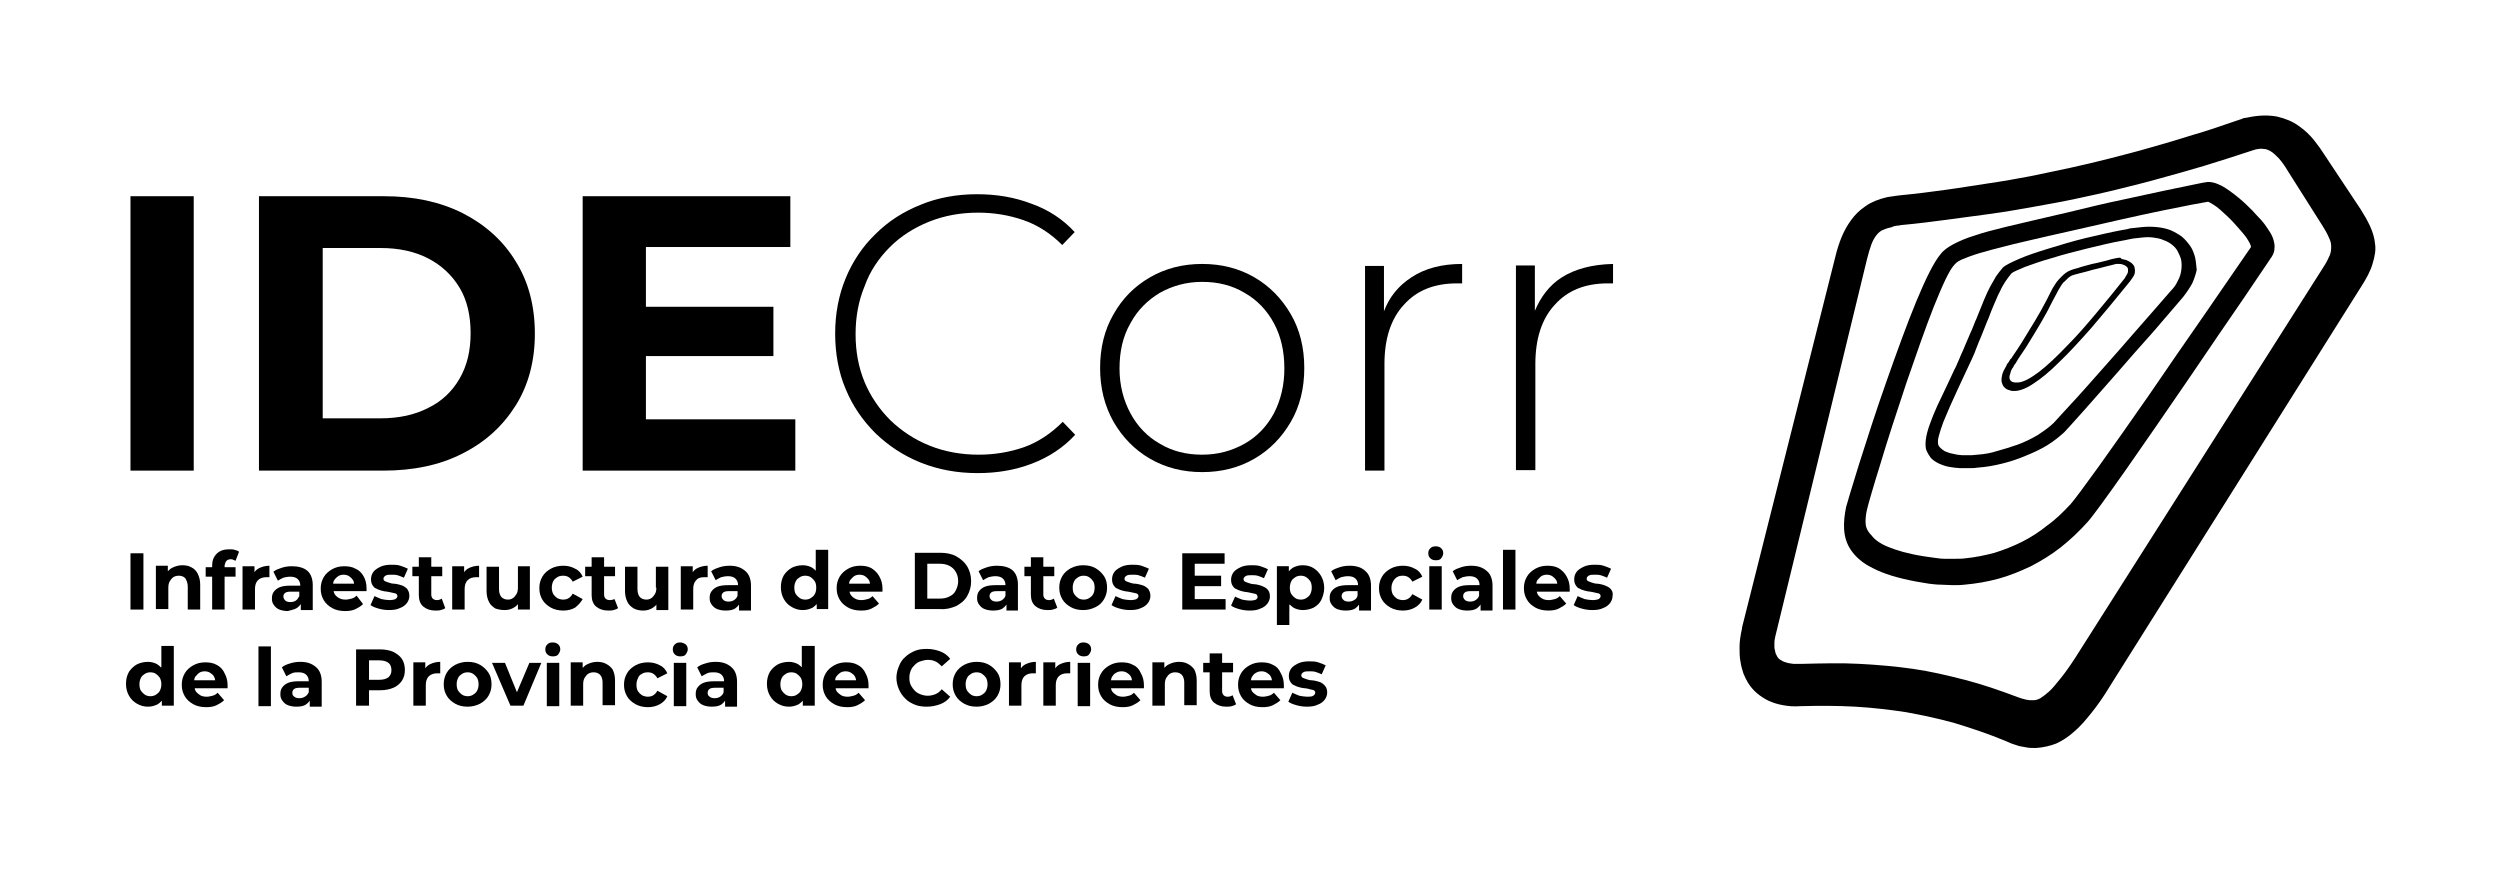 <?xml version="1.0" encoding="utf-8"?>
<!-- Generator: Adobe Illustrator 24.0.1, SVG Export Plug-In . SVG Version: 6.00 Build 0)  -->
<svg version="1.1" id="Capa_1" xmlns="http://www.w3.org/2000/svg" xmlns:xlink="http://www.w3.org/1999/xlink" x="0px" y="0px"
	 viewBox="0 0 502 179" style="enable-background:new 0 0 502 179;" xml:space="preserve">
<g>
	<g>
		<path d="M405.3,76.8C405.2,76.8,405.2,76.8,405.3,76.8c-0.1,0-0.1,0-0.2,0s-0.1,0-0.1,0c0,0-0.1,0-0.1,0c-0.1,0-0.2,0-0.4,0
			c-0.1,0-0.2-0.1-0.4-0.1c-0.1-0.1-0.2-0.1-0.3-0.2c-0.1-0.1-0.2-0.2-0.2-0.3c-0.1-0.1-0.1-0.3-0.1-0.4c0-0.2,0-0.4,0.1-0.6
			c0.1-0.2,0.1-0.4,0.2-0.7c0.1-0.2,0.2-0.5,0.4-0.7c0.1-0.1,0.1-0.2,0.2-0.4c0.1-0.1,0.2-0.3,0.3-0.4c0.1-0.2,0.2-0.3,0.3-0.5
			c0.1-0.2,0.2-0.3,0.3-0.5c0.5-0.7,1-1.5,1.6-2.4c0.6-0.9,1.2-2,1.9-3.1c0.7-1.1,1.4-2.4,2.2-3.8c0.7-1.4,1.5-2.9,2.3-4.4
			c0.2-0.3,0.4-0.7,0.6-1c0.2-0.3,0.4-0.6,0.7-0.8c0.2-0.2,0.5-0.5,0.7-0.7c0.3-0.2,0.5-0.4,0.8-0.5c0.2-0.1,0.7-0.2,1.4-0.4
			c0.7-0.2,1.7-0.4,2.6-0.7c1-0.2,2-0.5,2.8-0.7c0.9-0.2,1.6-0.4,2-0.5l0.1,0c0.2,0,0.4,0,0.6,0c0.2,0,0.4,0,0.6,0.1
			c0.2,0.1,0.3,0.1,0.5,0.2c0.1,0.1,0.3,0.2,0.4,0.3c0.1,0.1,0.2,0.3,0.2,0.4c0,0.2,0,0.3,0,0.5c0,0.2-0.1,0.4-0.2,0.6
			c-0.1,0.2-0.3,0.4-0.4,0.7c-1.8,2.3-3.7,4.6-5.7,7c-2,2.4-4,4.7-6,6.7c-2,2.1-3.9,3.9-5.6,5.2C407.8,75.9,406.4,76.7,405.3,76.8
			 M425.2,51.8C425.2,51.8,425.2,51.8,425.2,51.8C425.2,51.8,425.2,51.8,425.2,51.8c-0.1,0-0.1,0-0.1,0c0,0,0,0,0,0
			c-0.4,0.1-1.1,0.2-2,0.5c-0.9,0.2-1.9,0.5-3,0.7c-1,0.3-2,0.5-2.8,0.8c-0.8,0.2-1.4,0.4-1.6,0.5c-0.3,0.1-0.6,0.3-0.9,0.5
			c-0.3,0.2-0.6,0.5-0.9,0.8c-0.3,0.3-0.6,0.6-0.9,1c-0.3,0.4-0.6,0.9-0.9,1.4c-0.8,1.6-1.5,3-2.3,4.4c-0.8,1.4-1.5,2.6-2.2,3.7
			c-0.7,1.1-1.3,2.2-1.9,3.1c-0.6,0.9-1.1,1.7-1.6,2.4c-0.1,0.2-0.2,0.4-0.4,0.5c-0.1,0.2-0.2,0.3-0.3,0.5c-0.1,0.2-0.2,0.3-0.3,0.4
			c-0.1,0.1-0.2,0.3-0.2,0.4c-0.2,0.4-0.4,0.7-0.6,1.1c-0.1,0.3-0.3,0.7-0.3,1c-0.1,0.3-0.1,0.6-0.1,0.9c0,0.3,0.1,0.5,0.2,0.8
			c0.1,0.3,0.3,0.5,0.5,0.7c0.2,0.2,0.4,0.3,0.7,0.4c0.2,0.1,0.5,0.1,0.6,0.2c0.2,0,0.4,0,0.5,0c0,0,0.1,0,0.1,0c0,0,0.1,0,0.1,0
			c0,0,0.1,0,0.1,0c0,0,0.1,0,0.1,0c1-0.1,2.3-0.6,3.7-1.6c1.4-0.9,3.1-2.3,5-4.2c1.9-1.8,4-4.1,6.4-6.8c2.3-2.7,4.9-5.8,7.8-9.4
			c0.4-0.5,0.6-0.9,0.8-1.2c0.2-0.4,0.2-0.7,0.2-1c0-0.3-0.1-0.5-0.1-0.7c-0.1-0.2-0.2-0.4-0.3-0.5c-0.2-0.2-0.4-0.4-0.6-0.5
			c-0.2-0.1-0.5-0.3-0.8-0.4c-0.3-0.1-0.6-0.1-0.9-0.2C425.9,51.7,425.6,51.7,425.2,51.8"/>
	</g>
	<path d="M476.9,48.9c-0.1-1.2-0.5-2.4-1-3.5c-0.5-1.1-1.2-2.3-1.9-3.4l-7.3-11c-0.5-0.8-1.2-1.8-2-2.8c-0.8-1-1.8-2-3.1-2.9
		c-1.2-0.9-2.7-1.5-4.4-1.9c-1.7-0.3-3.6-0.3-5.9,0.2c-0.2,0-0.4,0.1-0.6,0.1c-0.2,0-0.4,0.1-0.6,0.2c-0.2,0.1-0.4,0.1-0.6,0.2
		c-0.2,0.1-0.4,0.1-0.6,0.2c-2.9,1-5.8,2-8.6,2.8c-2.8,0.9-5.6,1.7-8.4,2.5c-2.7,0.8-5.5,1.5-8.2,2.2c-2.7,0.7-5.3,1.3-8,1.9
		c-2.7,0.6-5.3,1.1-8.1,1.7c-2.7,0.5-5.4,1-8.2,1.4c-2.8,0.4-5.6,0.9-8.6,1.3c-2.9,0.4-5.9,0.8-9.1,1.1c-0.3,0-0.6,0.1-0.8,0.1
		c-0.3,0-0.5,0.1-0.7,0.1c-0.2,0-0.5,0.1-0.7,0.1c-0.2,0-0.4,0.1-0.6,0.1c-1.7,0.4-3.2,1-4.3,1.8c-1.2,0.8-2.1,1.7-2.9,2.8
		c-0.8,1.1-1.4,2.2-1.9,3.4c-0.5,1.2-0.9,2.5-1.2,3.7L349.8,126l0,0.2c-0.3,1.3-0.5,2.6-0.5,3.7c0,1.1,0,2.1,0.2,3
		c0.1,0.9,0.4,1.7,0.6,2.4c0.3,0.7,0.6,1.3,0.9,1.8c0.5,0.8,1.1,1.5,1.8,2.1c0.7,0.6,1.5,1.1,2.3,1.5c0.9,0.4,1.8,0.7,2.9,0.9
		c1.1,0.2,2.2,0.3,3.5,0.2c3.9-0.1,7.5-0.1,11,0.1c3.5,0.2,6.9,0.6,10.2,1.1c3.3,0.6,6.6,1.3,9.8,2.2c3.3,1,6.6,2.1,10,3.5
		c0.5,0.2,0.9,0.4,1.4,0.6c0.5,0.2,1,0.3,1.5,0.5c0.5,0.1,1.1,0.2,1.6,0.3c0.6,0.1,1.2,0.1,1.8,0.1c1.5-0.1,2.8-0.4,4.1-0.9
		c1.3-0.6,2.5-1.4,3.6-2.4c1.2-1,2.3-2.3,3.5-3.8c1.2-1.5,2.4-3.2,3.6-5.2l50.5-80.3c1.1-1.7,1.9-3.2,2.3-4.6
		C476.9,51.4,477.1,50.1,476.9,48.9z M380.4,45.4c0.2,0,0.4-0.1,0.6-0.1c0.2,0,0.4,0,0.7-0.1c3.3-0.3,6.4-0.7,9.4-1.1
		c3.1-0.4,6-0.8,8.9-1.2c2.9-0.4,5.7-0.9,8.5-1.4c2.8-0.5,5.6-1,8.4-1.6c2.8-0.6,5.6-1.2,8.4-1.9c2.8-0.7,5.7-1.4,8.5-2.2
		c2.9-0.8,5.8-1.6,8.8-2.5c3-0.9,6-1.9,9.1-2.9c0.1,0,0.2-0.1,0.3-0.1c0.1,0,0.2-0.1,0.3-0.1s0.2-0.1,0.3-0.1c0.1,0,0.2,0,0.3-0.1
		c0.6-0.1,1.1-0.2,1.6-0.1c0.5,0,1,0.2,1.5,0.5c0.5,0.3,1,0.8,1.6,1.4c0.6,0.7,1.2,1.5,1.9,2.7l6.9,10.9c0.5,0.8,0.9,1.5,1.2,2.2
		c0.3,0.6,0.5,1.2,0.5,1.8c0,0.6,0,1.2-0.3,1.9c-0.3,0.7-0.7,1.5-1.3,2.4l-49.8,78.4c-1.1,1.7-2.1,3.1-3,4.2c-0.9,1.1-1.6,2-2.3,2.6
		c-0.7,0.6-1.2,1-1.7,1.3c-0.5,0.3-1,0.4-1.4,0.4c-0.2,0-0.5,0-0.7,0c-0.2,0-0.5-0.1-0.7-0.1c-0.3-0.1-0.5-0.1-0.8-0.2
		c-0.3-0.1-0.6-0.2-0.9-0.3c-3.7-1.4-7.2-2.6-10.7-3.5c-3.5-0.9-6.9-1.7-10.4-2.2c-3.5-0.5-7-0.8-10.7-1c-3.6-0.2-7.4-0.1-11.5,0
		c-0.7,0-1.3,0-1.8,0c-0.5-0.1-1-0.1-1.5-0.3c-0.4-0.1-0.8-0.3-1.1-0.5c-0.3-0.2-0.6-0.5-0.7-0.8c-0.1-0.2-0.3-0.5-0.3-0.7
		c-0.1-0.3-0.1-0.6-0.2-0.9c0-0.3,0-0.7,0-1.1c0-0.4,0.1-0.8,0.2-1.3l18.4-75.7c0.3-1.2,0.6-2.2,0.9-3c0.3-0.8,0.7-1.4,1-1.8
		c0.4-0.5,0.8-0.8,1.2-1c0.5-0.2,1-0.4,1.5-0.5c0.1,0,0.3-0.1,0.4-0.1C380,45.5,380.2,45.5,380.4,45.4z"/>
	<path d="M456.5,48.1c-0.2-0.7-0.6-1.4-1.1-2.1c-0.5-0.8-1.1-1.6-1.9-2.4c0,0-0.5-0.5-1.2-1.3c-0.7-0.7-1.7-1.7-2.8-2.6
		c-1.1-0.9-2.3-1.8-3.4-2.4c-1.2-0.6-2.3-0.9-3.2-0.7c0,0-0.8,0.1-2.1,0.4c-1.4,0.3-3.3,0.7-5.8,1.2c-2.5,0.5-5.4,1.2-8.8,1.9
		c-3.4,0.7-7.1,1.6-11.2,2.6l-3.9,0.9c-3.3,0.8-6.1,1.4-8.5,2c-2.4,0.6-4.4,1.1-6.1,1.7c-1.7,0.5-3,1.1-4.2,1.7
		c-1.1,0.6-2,1.2-2.6,2c-1.3,1.5-3,4.9-4.9,9.5c-1.9,4.6-4,10.4-6,16.1c-2.1,5.9-4,11.9-5.5,16.6c-1.5,4.8-2.5,8.2-2.6,8.6
		c-0.3,1.5-0.5,3-0.4,4.5c0.1,1.5,0.5,2.9,1.4,4.2c0.9,1.3,2.3,2.6,4.4,3.6c2.1,1.1,5,2,8.8,2.7c0.8,0.1,1.6,0.3,2.4,0.4
		c0.8,0.1,1.6,0.2,2.4,0.2c0.8,0,1.6,0.1,2.4,0.1c0.8,0,1.6,0,2.4-0.1c2.3-0.2,4.6-0.6,6.8-1.2c2.2-0.6,4.4-1.5,6.5-2.5
		c2.1-1.1,4.1-2.3,6-3.8c1.9-1.5,3.7-3.2,5.4-5.1c1-1.1,3.9-5.1,7.7-10.5c3.7-5.3,8.2-11.8,12.5-18.1c4.2-6.2,8.3-12.2,11.4-16.7
		c3-4.5,5.1-7.5,5.4-8c0.3-0.5,0.5-1,0.5-1.5C456.8,49.4,456.7,48.8,456.5,48.1z M374.6,104.8c0-0.8,0.1-1.7,0.3-2.5
		c0.2-0.9,1.2-4.4,2.7-9.2c1.4-4.7,3.3-10.5,5.2-16.2c1.9-5.5,3.8-11,5.5-15.3c1.7-4.2,3.1-7.4,4.2-8.5c0.4-0.5,1.1-0.9,2.2-1.3
		c1-0.4,2.4-0.9,4-1.3c1.6-0.5,3.5-0.9,5.7-1.5c2.2-0.5,4.6-1.1,7.3-1.7l4-0.9c3.6-0.8,7-1.6,10.1-2.3c3.1-0.7,5.9-1.3,8.3-1.8
		c2.4-0.5,4.4-0.9,6-1.2c1.6-0.3,2.7-0.5,3.3-0.6c0.6,0.3,1.5,0.8,2.4,1.6c0.9,0.8,1.9,1.7,2.8,2.7c0.9,1,1.8,2,2.4,2.8
		c0.6,0.9,1,1.6,1,2c-2.6,3.8-5.9,8.6-9.5,13.8c-3.6,5.2-7.5,10.8-11.1,16.1c-3.7,5.3-7.2,10.3-10,14.2c-2.8,3.9-4.9,6.7-5.6,7.5
		c-1.5,1.6-3,3.1-4.7,4.3c-1.6,1.3-3.3,2.4-5.1,3.3c-1.8,0.9-3.6,1.6-5.5,2.2c-1.9,0.5-3.8,0.9-5.8,1.1c-0.7,0.1-1.4,0.1-2.1,0.1
		c-0.7,0-1.4,0-2.1,0c-0.7,0-1.4-0.1-2.1-0.2c-0.7-0.1-1.4-0.2-2.1-0.3c-3.2-0.5-5.5-1.2-7.2-1.9c-1.7-0.7-2.7-1.5-3.3-2.3
		C374.8,106.5,374.6,105.6,374.6,104.8z"/>
	<path d="M440.8,51.8c-0.2-0.8-0.5-1.7-1-2.4c-0.5-0.7-1-1.3-1.7-1.9c-0.7-0.5-1.4-0.9-2.3-1.3c-0.8-0.3-1.7-0.5-2.7-0.6
		c-1-0.1-2-0.1-3,0c-0.3,0-0.6,0.1-0.9,0.1c-0.3,0-0.6,0.1-1,0.1c-0.3,0-0.7,0.1-1,0.2c-0.3,0.1-0.7,0.1-1.1,0.2
		c-2.2,0.4-4.7,1-7.3,1.6c-2.5,0.6-5.1,1.4-7.4,2.1c-2.3,0.7-4.4,1.4-6,2.1c-1.6,0.7-2.8,1.3-3.2,1.7c-0.5,0.6-1,1.2-1.4,1.8
		c-0.4,0.7-0.8,1.4-1.2,2.1c-0.4,0.8-0.8,1.6-1.2,2.6c-0.4,1-0.8,2-1.3,3.2l0,0c-0.2,0.6-0.5,1.1-0.7,1.7c-0.2,0.6-0.5,1.2-0.8,1.9
		c-0.3,0.7-0.6,1.4-0.9,2.1c-0.3,0.7-0.6,1.5-1,2.3c-0.2,0.5-0.4,1-0.6,1.4c-0.2,0.5-0.4,1-0.7,1.5c-0.2,0.5-0.5,1-0.7,1.5
		c-0.2,0.5-0.5,1-0.7,1.5c-0.7,1.5-1.4,2.9-2,4.2c-0.6,1.3-1.1,2.6-1.5,3.7c-0.4,1.1-0.7,2.2-0.8,3.1c-0.1,0.9-0.1,1.7,0.2,2.3
		c0.2,0.4,0.4,0.8,0.7,1.2c0.3,0.4,0.7,0.7,1.2,1c0.5,0.3,1,0.5,1.6,0.7c0.6,0.2,1.2,0.3,2,0.4c0.3,0,0.7,0.1,1.1,0.1
		c0.4,0,0.7,0,1.1,0c0.4,0,0.8,0,1.2,0c0.4,0,0.8,0,1.3-0.1c1.6-0.1,3.3-0.4,4.9-0.8c1.6-0.4,3.2-0.9,4.8-1.6c1.5-0.6,3-1.3,4.3-2.1
		c1.3-0.8,2.4-1.7,3.4-2.6c0.5-0.5,1.9-2.1,3.8-4.2c1.9-2.1,4.2-4.8,6.7-7.6c2.4-2.8,5-5.7,7.4-8.4c2.3-2.7,4.4-5.1,6-7
		c0.7-0.9,1.3-1.8,1.8-2.7c0.4-0.9,0.7-1.8,0.9-2.7C441,53.6,441,52.7,440.8,51.8z M397.1,91.3c-0.4,0-0.8,0.1-1.1,0.1
		c-0.4,0-0.7,0-1.1,0c-0.3,0-0.7,0-1,0c-0.3,0-0.6-0.1-0.9-0.1c-0.5-0.1-1-0.2-1.4-0.3c-0.4-0.1-0.8-0.3-1.1-0.4
		c-0.3-0.2-0.6-0.4-0.8-0.6c-0.2-0.2-0.4-0.4-0.5-0.7c-0.1-0.4-0.1-1,0.1-1.7c0.2-0.8,0.5-1.7,0.9-2.8c0.4-1,0.9-2.1,1.4-3.3
		c0.5-1.1,1-2.2,1.5-3.3c0.2-0.5,0.5-1,0.7-1.5c0.2-0.5,0.5-1,0.7-1.5c0.2-0.5,0.5-1,0.7-1.5c0.2-0.5,0.5-1,0.7-1.5
		c0.4-0.8,0.7-1.6,1-2.4c0.3-0.8,0.6-1.5,0.9-2.2c0.3-0.7,0.5-1.3,0.8-2c0.2-0.6,0.5-1.2,0.7-1.7c0.4-1.1,0.8-2.1,1.2-3
		c0.4-0.9,0.7-1.7,1.1-2.4c0.3-0.7,0.7-1.4,1.1-2c0.4-0.6,0.8-1.1,1.2-1.6c0.3-0.3,1.3-0.7,2.7-1.3c1.4-0.5,3.3-1.2,5.5-1.8
		c2.2-0.7,4.6-1.3,7-1.9c2.5-0.6,4.9-1.2,7.2-1.6c0.4-0.1,0.7-0.1,1-0.2c0.3-0.1,0.7-0.1,1-0.2c0.3,0,0.6-0.1,0.9-0.1
		c0.3,0,0.6-0.1,0.9-0.1c0.8-0.1,1.6-0.1,2.3,0c0.7,0.1,1.4,0.2,2,0.5c0.6,0.2,1.2,0.5,1.7,0.9c0.5,0.4,0.9,0.8,1.2,1.4
		c0.3,0.6,0.6,1.2,0.7,1.8c0.1,0.6,0.1,1.3,0,2c-0.1,0.7-0.3,1.4-0.7,2.1c-0.3,0.7-0.8,1.4-1.4,2c-2.1,2.4-4.5,5.2-6.9,7.9
		c-2.4,2.8-4.9,5.6-7.2,8.2c-2.3,2.6-4.4,5-6.1,6.8c-1.7,1.8-2.8,3.1-3.3,3.6c-0.9,0.9-2.1,1.7-3.3,2.5c-1.2,0.7-2.6,1.4-4,1.9
		c-1.4,0.5-2.8,0.9-4.2,1.3C399.7,91,398.4,91.2,397.1,91.3z"/>
</g>
<g>
	<g>
		<rect x="26.2" y="39.4" width="12.7" height="55.1"/>
		<path d="M92.9,42.8c-4.6-2.3-9.8-3.4-15.8-3.4H52v55.1h25c6,0,11.3-1.1,15.8-3.4c4.6-2.3,8.1-5.5,10.7-9.6c2.6-4.1,3.9-9,3.9-14.5
			c0-5.6-1.3-10.5-3.9-14.6C101,48.3,97.4,45.1,92.9,42.8z M92.3,76c-1.5,2.6-3.6,4.6-6.3,5.9c-2.7,1.4-5.9,2.1-9.6,2.1H64.8V49.8
			h11.6c3.7,0,6.9,0.7,9.6,2.1c2.7,1.4,4.8,3.4,6.3,5.9c1.5,2.5,2.2,5.6,2.2,9.1C94.5,70.4,93.8,73.4,92.3,76z"/>
		<polygon points="129.7,71.5 155.3,71.5 155.3,61.6 129.7,61.6 129.7,49.6 158.7,49.6 158.7,39.4 117,39.4 117,94.5 159.7,94.5 
			159.7,84.2 129.7,84.2 		"/>
		<path d="M178.7,49.6c2.2-2.2,4.9-3.9,7.9-5.1c3-1.2,6.3-1.8,9.8-1.8c3.2,0,6.2,0.5,9.1,1.5c2.9,1,5.5,2.7,7.8,5l2.5-2.6
			c-2.4-2.6-5.3-4.5-8.7-5.7c-3.4-1.3-7-1.9-10.9-1.9c-4.1,0-7.9,0.7-11.3,2.1c-3.5,1.4-6.5,3.3-9.1,5.9c-2.6,2.5-4.6,5.5-6,8.9
			c-1.4,3.4-2.1,7.1-2.1,11.1c0,4,0.7,7.8,2.1,11.1c1.4,3.4,3.4,6.3,6,8.9c2.6,2.5,5.6,4.5,9.1,5.9c3.5,1.4,7.3,2.1,11.4,2.1
			c3.9,0,7.5-0.6,10.9-1.9c3.4-1.3,6.3-3.2,8.7-5.8l-2.5-2.6c-2.4,2.4-5,4.1-7.8,5.1c-2.9,1-5.9,1.5-9.1,1.5c-3.5,0-6.8-0.6-9.8-1.8
			c-3-1.2-5.6-2.9-7.9-5.1c-2.2-2.2-4-4.8-5.2-7.7c-1.2-2.9-1.8-6.1-1.8-9.6c0-3.5,0.6-6.7,1.8-9.6
			C174.7,54.4,176.5,51.8,178.7,49.6z"/>
		<path d="M251.9,55.7c-3.1-1.8-6.6-2.7-10.5-2.7s-7.4,0.9-10.5,2.7c-3.1,1.8-5.5,4.2-7.3,7.4c-1.8,3.1-2.7,6.7-2.7,10.8
			c0,4,0.9,7.6,2.7,10.8c1.8,3.1,4.2,5.6,7.3,7.4c3.1,1.8,6.6,2.7,10.5,2.7s7.4-0.9,10.5-2.7c3.1-1.8,5.5-4.3,7.3-7.4
			c1.8-3.1,2.7-6.7,2.7-10.8c0-4.1-0.9-7.7-2.7-10.8C257.4,60,255,57.5,251.9,55.7z M255.8,83c-1.4,2.6-3.4,4.7-5.9,6.1
			c-2.5,1.4-5.3,2.2-8.5,2.2s-6-0.7-8.5-2.2c-2.5-1.4-4.5-3.5-5.9-6.1c-1.4-2.6-2.2-5.6-2.2-9c0-3.5,0.7-6.5,2.2-9.1
			c1.4-2.6,3.4-4.6,5.9-6.1c2.5-1.4,5.3-2.2,8.5-2.2s6,0.7,8.5,2.2c2.5,1.4,4.5,3.5,5.9,6.1c1.4,2.6,2.1,5.6,2.1,9.1
			C257.9,77.3,257.2,80.3,255.8,83z"/>
		<path d="M277.9,62.5v-9.1h-3.8v41.1h3.9V73.1c0-5.1,1.3-9.1,3.9-11.9c2.6-2.9,6.1-4.3,10.7-4.3c0.2,0,0.3,0,0.5,0s0.3,0,0.5,0
			v-3.9c-4.1,0-7.5,0.9-10.2,2.7C280.8,57.4,279,59.6,277.9,62.5z"/>
		<path d="M313.6,55.7c-2.5,1.6-4.2,3.9-5.4,6.7v-9.1h-3.8v41.1h3.9V73.1c0-5.1,1.3-9.1,3.9-11.9c2.6-2.9,6.1-4.3,10.7-4.3
			c0.2,0,0.3,0,0.5,0s0.3,0,0.5,0v-3.9C319.7,53.1,316.3,54,313.6,55.7z"/>
	</g>
</g>
<g>
	<rect x="26.2" y="111.1" width="2.6" height="11.3"/>
	<path d="M37.7,117.8v4.6h2.5v-5c0-0.9-0.2-1.6-0.5-2.2c-0.3-0.6-0.7-1-1.3-1.3c-0.5-0.3-1.2-0.4-1.8-0.4c-0.7,0-1.4,0.2-2,0.5
		c-0.4,0.2-0.6,0.4-0.9,0.7v-1.1h-2.4v8.7h2.5v-4.3c0-0.5,0.1-1,0.3-1.3c0.2-0.3,0.4-0.6,0.7-0.8c0.3-0.2,0.7-0.3,1.1-0.3
		c0.6,0,1,0.2,1.3,0.5C37.5,116.6,37.7,117.1,37.7,117.8z"/>
	<path d="M45.5,112.6c0.2-0.2,0.5-0.3,0.8-0.3c0.2,0,0.4,0,0.5,0.1c0.2,0.1,0.3,0.1,0.5,0.2l0.7-1.8c-0.2-0.2-0.5-0.3-0.9-0.4
		c-0.3-0.1-0.7-0.1-1.1-0.1c-1.1,0-1.9,0.3-2.5,0.9c-0.6,0.6-0.9,1.4-0.9,2.3v0.4h-1.3v1.9h1.3v6.6h2.5v-6.6h2.2v-1.9h-2.2v-0.4
		C45.2,113.1,45.3,112.8,45.5,112.6z"/>
	<path d="M53.8,115.9c0.1,0,0.2,0,0.3,0v-2.3c-0.8,0-1.5,0.2-2.1,0.5c-0.4,0.2-0.7,0.5-0.9,0.8v-1.2h-2.4v8.7h2.5v-4.1
		c0-0.8,0.2-1.4,0.6-1.8c0.4-0.4,1-0.6,1.7-0.6C53.6,115.9,53.7,115.9,53.8,115.9z"/>
	<path d="M59.6,122.1c0.3-0.2,0.6-0.5,0.8-0.8v1.2h2.4v-5c0-1.3-0.4-2.3-1.1-2.9c-0.7-0.6-1.8-0.9-3.1-0.9c-0.7,0-1.4,0.1-2,0.3
		s-1.2,0.4-1.7,0.8l0.9,1.8c0.3-0.2,0.7-0.4,1.1-0.6c0.4-0.1,0.9-0.2,1.4-0.2c0.7,0,1.2,0.2,1.5,0.5c0.3,0.3,0.5,0.7,0.5,1.3h-2
		c-0.9,0-1.6,0.1-2.1,0.3s-0.9,0.5-1.2,0.9s-0.4,0.8-0.4,1.4c0,0.5,0.1,0.9,0.4,1.3c0.3,0.4,0.6,0.7,1.1,0.9s1.1,0.3,1.7,0.3
		C58.5,122.5,59.1,122.4,59.6,122.1z M56.9,119.8c0-0.3,0.1-0.5,0.3-0.7c0.2-0.2,0.6-0.3,1.2-0.3h1.7v0.9c-0.2,0.4-0.4,0.7-0.7,0.9
		c-0.3,0.2-0.7,0.3-1.1,0.3c-0.4,0-0.8-0.1-1-0.3S56.9,120.1,56.9,119.8z"/>
	<path d="M71.6,119.6c-0.3,0.3-0.6,0.5-1,0.6s-0.8,0.2-1.2,0.2c-0.5,0-1-0.1-1.3-0.3c-0.4-0.2-0.7-0.5-0.9-0.8
		c-0.1-0.2-0.2-0.4-0.2-0.6h6.6c0-0.1,0-0.2,0-0.3c0-0.1,0-0.2,0-0.3c0-0.9-0.2-1.7-0.6-2.4c-0.4-0.7-0.9-1.2-1.6-1.5
		c-0.7-0.4-1.5-0.5-2.3-0.5c-0.9,0-1.7,0.2-2.4,0.6c-0.7,0.4-1.3,0.9-1.7,1.6c-0.4,0.7-0.6,1.4-0.6,2.3c0,0.9,0.2,1.6,0.6,2.3
		c0.4,0.7,1,1.2,1.7,1.6c0.7,0.4,1.6,0.6,2.6,0.6c0.8,0,1.5-0.1,2.1-0.4s1.1-0.6,1.5-1L71.6,119.6z M67.9,115.7
		c0.3-0.2,0.7-0.3,1.1-0.3s0.8,0.1,1.1,0.3c0.3,0.2,0.6,0.5,0.8,0.8c0.1,0.2,0.2,0.5,0.2,0.7h-4.2c0-0.3,0.1-0.5,0.2-0.7
		C67.3,116.2,67.6,115.9,67.9,115.7z"/>
	<path d="M81.2,117.8c-0.3-0.2-0.6-0.3-1-0.4c-0.4-0.1-0.8-0.2-1.1-0.2c-0.4,0-0.7-0.1-1-0.2c-0.3-0.1-0.6-0.2-0.8-0.3
		c-0.2-0.1-0.3-0.3-0.3-0.5c0-0.2,0.1-0.4,0.4-0.6c0.3-0.2,0.7-0.2,1.2-0.2c0.4,0,0.8,0,1.2,0.1c0.4,0.1,0.8,0.3,1.3,0.5l0.8-1.8
		c-0.4-0.2-0.9-0.4-1.5-0.6s-1.2-0.2-1.8-0.2c-0.8,0-1.6,0.1-2.2,0.4s-1.1,0.6-1.4,1c-0.3,0.4-0.5,0.9-0.5,1.5
		c0,0.5,0.1,0.9,0.3,1.2c0.2,0.3,0.4,0.6,0.8,0.7c0.3,0.2,0.7,0.3,1,0.4c0.4,0.1,0.8,0.2,1.1,0.2c0.4,0.1,0.7,0.1,1,0.2
		c0.3,0.1,0.6,0.1,0.8,0.2c0.2,0.1,0.3,0.3,0.3,0.5c0,0.2-0.1,0.4-0.4,0.6c-0.2,0.1-0.7,0.2-1.2,0.2c-0.5,0-1.1-0.1-1.6-0.2
		c-0.5-0.2-1-0.4-1.4-0.6l-0.8,1.8c0.4,0.3,0.9,0.5,1.6,0.7c0.7,0.2,1.4,0.3,2.1,0.3c0.9,0,1.6-0.1,2.2-0.4c0.6-0.2,1.1-0.6,1.4-1
		s0.5-0.9,0.5-1.4c0-0.5-0.1-0.9-0.3-1.2C81.8,118.2,81.5,118,81.2,117.8z"/>
	<path d="M88.7,120.2c-0.3,0.2-0.6,0.3-1,0.3c-0.3,0-0.6-0.1-0.8-0.3s-0.3-0.5-0.3-0.8v-3.7h2.2v-1.9h-2.2v-1.9h-2.5v1.9h-1.3v1.9
		h1.3v3.8c0,1,0.3,1.8,0.9,2.3s1.4,0.8,2.4,0.8c0.4,0,0.8,0,1.1-0.1c0.4-0.1,0.7-0.2,0.9-0.4L88.7,120.2z"/>
	<path d="M93.3,118.3c0-0.8,0.2-1.4,0.6-1.8c0.4-0.4,1-0.6,1.7-0.6c0.1,0,0.2,0,0.3,0c0.1,0,0.2,0,0.3,0v-2.3
		c-0.8,0-1.5,0.2-2.1,0.5c-0.4,0.2-0.7,0.5-0.9,0.8v-1.2h-2.4v8.7h2.5V118.3z"/>
	<path d="M101.4,122.5c0.7,0,1.3-0.2,1.8-0.5c0.3-0.2,0.6-0.4,0.8-0.7v1.1h2.4v-8.7H104v4.3c0,0.5-0.1,1-0.3,1.3
		c-0.2,0.3-0.4,0.6-0.7,0.8c-0.3,0.2-0.6,0.3-1,0.3c-0.6,0-1-0.2-1.3-0.5c-0.3-0.3-0.5-0.9-0.5-1.6v-4.5h-2.5v4.9
		c0,0.9,0.2,1.6,0.5,2.2c0.3,0.6,0.8,1,1.3,1.3C100.1,122.4,100.7,122.5,101.4,122.5z"/>
	<path d="M117,120.3l-2-1.1c-0.2,0.4-0.5,0.7-0.8,0.9s-0.7,0.3-1.1,0.3c-0.4,0-0.8-0.1-1.2-0.3c-0.3-0.2-0.6-0.5-0.8-0.8
		c-0.2-0.4-0.3-0.8-0.3-1.3s0.1-0.9,0.3-1.3s0.5-0.6,0.8-0.8c0.3-0.2,0.7-0.3,1.2-0.3c0.4,0,0.8,0.1,1.1,0.3s0.6,0.5,0.8,0.9l2-1
		c-0.3-0.7-0.8-1.3-1.5-1.6c-0.7-0.4-1.5-0.6-2.4-0.6c-0.9,0-1.8,0.2-2.5,0.6c-0.7,0.4-1.3,0.9-1.7,1.6c-0.4,0.7-0.6,1.4-0.6,2.3
		c0,0.9,0.2,1.6,0.6,2.3s1,1.2,1.7,1.6c0.7,0.4,1.6,0.6,2.5,0.6c0.9,0,1.7-0.2,2.4-0.6C116.1,121.5,116.6,121,117,120.3z"/>
	<path d="M122.4,120.5c-0.3,0-0.6-0.1-0.8-0.3s-0.3-0.5-0.3-0.8v-3.7h2.2v-1.9h-2.2v-1.9h-2.5v1.9h-1.3v1.9h1.3v3.8
		c0,1,0.3,1.8,0.9,2.3s1.4,0.8,2.4,0.8c0.4,0,0.8,0,1.1-0.1c0.4-0.1,0.7-0.2,0.9-0.4l-0.7-1.8C123.2,120.4,122.8,120.5,122.4,120.5z
		"/>
	<path d="M131.8,118c0,0.5-0.1,1-0.3,1.3c-0.2,0.3-0.4,0.6-0.7,0.8c-0.3,0.2-0.6,0.3-1,0.3c-0.6,0-1-0.2-1.3-0.5
		c-0.3-0.3-0.5-0.9-0.5-1.6v-4.5h-2.5v4.9c0,0.9,0.2,1.6,0.5,2.2c0.3,0.6,0.8,1,1.3,1.3c0.6,0.3,1.2,0.4,1.9,0.4
		c0.7,0,1.3-0.2,1.8-0.5c0.3-0.2,0.6-0.4,0.8-0.7v1.1h2.4v-8.7h-2.5V118z"/>
	<path d="M141.5,115.9c0.1,0,0.2,0,0.3,0c0.1,0,0.2,0,0.3,0v-2.3c-0.8,0-1.5,0.2-2.1,0.5c-0.4,0.2-0.7,0.5-0.9,0.8v-1.2h-2.4v8.7
		h2.5v-4.1c0-0.8,0.2-1.4,0.6-1.8C140.2,116,140.8,115.9,141.5,115.9z"/>
	<path d="M146.5,113.6c-0.7,0-1.4,0.1-2,0.3s-1.2,0.4-1.7,0.8l0.9,1.8c0.3-0.2,0.7-0.4,1.1-0.6c0.4-0.1,0.9-0.2,1.4-0.2
		c0.7,0,1.2,0.2,1.5,0.5c0.3,0.3,0.5,0.7,0.5,1.3h-2c-0.9,0-1.6,0.1-2.1,0.3s-0.9,0.5-1.2,0.9s-0.4,0.8-0.4,1.4
		c0,0.5,0.1,0.9,0.4,1.3c0.3,0.4,0.6,0.7,1.1,0.9s1.1,0.3,1.7,0.3c0.8,0,1.4-0.1,1.9-0.4c0.3-0.2,0.6-0.5,0.8-0.8v1.2h2.4v-5
		c0-1.3-0.4-2.3-1.1-2.9C148.8,113.9,147.8,113.6,146.5,113.6z M147.4,120.5c-0.3,0.2-0.7,0.3-1.1,0.3c-0.4,0-0.8-0.1-1-0.3
		s-0.4-0.4-0.4-0.8c0-0.3,0.1-0.5,0.3-0.7c0.2-0.2,0.6-0.3,1.2-0.3h1.7v0.9C148,120,147.7,120.3,147.4,120.5z"/>
	<path d="M166.3,122.4v-12h-2.5v4.2c-0.2-0.2-0.4-0.4-0.7-0.6c-0.5-0.3-1.2-0.5-1.9-0.5c-0.8,0-1.6,0.2-2.2,0.5
		c-0.7,0.4-1.2,0.9-1.6,1.5c-0.4,0.7-0.6,1.5-0.6,2.4c0,0.9,0.2,1.7,0.6,2.4c0.4,0.7,0.9,1.2,1.6,1.6c0.7,0.4,1.4,0.6,2.2,0.6
		c0.8,0,1.4-0.2,2-0.5c0.3-0.2,0.5-0.4,0.8-0.7v1H166.3z M163.6,119.3c-0.2,0.4-0.5,0.6-0.8,0.8c-0.3,0.2-0.7,0.3-1.1,0.3
		c-0.4,0-0.8-0.1-1.1-0.3c-0.3-0.2-0.6-0.5-0.8-0.8s-0.3-0.8-0.3-1.3c0-0.5,0.1-0.9,0.3-1.3s0.5-0.6,0.8-0.8
		c0.3-0.2,0.7-0.3,1.1-0.3c0.4,0,0.8,0.1,1.1,0.3c0.3,0.2,0.6,0.5,0.8,0.8s0.3,0.8,0.3,1.3C163.9,118.5,163.8,119,163.6,119.3z"/>
	<path d="M175,114.1c-0.7-0.4-1.5-0.5-2.3-0.5c-0.9,0-1.7,0.2-2.4,0.6c-0.7,0.4-1.3,0.9-1.7,1.6c-0.4,0.7-0.6,1.4-0.6,2.3
		c0,0.9,0.2,1.6,0.6,2.3c0.4,0.7,1,1.2,1.7,1.6c0.7,0.4,1.6,0.6,2.6,0.6c0.8,0,1.5-0.1,2.1-0.4s1.1-0.6,1.5-1l-1.3-1.5
		c-0.3,0.3-0.6,0.5-1,0.6s-0.8,0.2-1.2,0.2c-0.5,0-1-0.1-1.3-0.3c-0.4-0.2-0.7-0.5-0.9-0.8c-0.1-0.2-0.2-0.4-0.2-0.6h6.6
		c0-0.1,0-0.2,0-0.3c0-0.1,0-0.2,0-0.3c0-0.9-0.2-1.7-0.6-2.4C176.2,115,175.6,114.5,175,114.1z M171.5,115.7
		c0.3-0.2,0.7-0.3,1.1-0.3s0.8,0.1,1.1,0.3c0.3,0.2,0.6,0.5,0.8,0.8c0.1,0.2,0.2,0.5,0.2,0.7h-4.2c0-0.3,0.1-0.5,0.2-0.7
		C171,116.2,171.2,115.9,171.5,115.7z"/>
	<path d="M192,121.7c0.9-0.5,1.7-1.1,2.2-2s0.8-1.8,0.8-3c0-1.2-0.3-2.1-0.8-3c-0.5-0.8-1.3-1.5-2.2-2c-0.9-0.5-2-0.7-3.2-0.7h-5.1
		v11.3h5.1C190,122.4,191,122.1,192,121.7z M186.2,120.2v-7h2.4c0.8,0,1.4,0.1,2,0.4c0.6,0.3,1,0.7,1.3,1.2c0.3,0.5,0.5,1.1,0.5,1.9
		c0,0.7-0.2,1.3-0.5,1.9s-0.7,0.9-1.3,1.2c-0.6,0.3-1.2,0.4-2,0.4H186.2z"/>
	<path d="M204.4,122.4v-5c0-1.3-0.4-2.3-1.1-2.9c-0.7-0.6-1.8-0.9-3.1-0.9c-0.7,0-1.4,0.1-2,0.3s-1.2,0.4-1.7,0.8l0.9,1.8
		c0.3-0.2,0.7-0.4,1.1-0.6c0.4-0.1,0.9-0.2,1.4-0.2c0.7,0,1.2,0.2,1.5,0.5c0.3,0.3,0.5,0.7,0.5,1.3h-2c-0.9,0-1.6,0.1-2.1,0.3
		s-0.9,0.5-1.2,0.9s-0.4,0.8-0.4,1.4c0,0.5,0.1,0.9,0.4,1.3c0.3,0.4,0.6,0.7,1.1,0.9s1.1,0.3,1.7,0.3c0.8,0,1.4-0.1,1.9-0.4
		c0.3-0.2,0.6-0.5,0.8-0.8v1.2H204.4z M201.2,120.5c-0.3,0.2-0.7,0.3-1.1,0.3c-0.4,0-0.8-0.1-1-0.3s-0.4-0.4-0.4-0.8
		c0-0.3,0.1-0.5,0.3-0.7c0.2-0.2,0.6-0.3,1.2-0.3h1.7v0.9C201.8,120,201.5,120.3,201.2,120.5z"/>
	<path d="M207,119.4c0,1,0.3,1.8,0.9,2.3s1.4,0.8,2.4,0.8c0.4,0,0.8,0,1.1-0.1c0.4-0.1,0.7-0.2,0.9-0.4l-0.7-1.8
		c-0.3,0.2-0.6,0.3-1,0.3c-0.3,0-0.6-0.1-0.8-0.3s-0.3-0.5-0.3-0.8v-3.7h2.2v-1.9h-2.2v-1.9H207v1.9h-1.3v1.9h1.3V119.4z"/>
	<path d="M221.7,120.3c0.4-0.7,0.6-1.4,0.6-2.3c0-0.9-0.2-1.7-0.6-2.3s-1-1.2-1.7-1.6c-0.7-0.4-1.5-0.6-2.5-0.6
		c-0.9,0-1.7,0.2-2.5,0.6c-0.7,0.4-1.3,0.9-1.7,1.6c-0.4,0.7-0.6,1.4-0.6,2.3c0,0.9,0.2,1.6,0.6,2.3c0.4,0.7,1,1.2,1.7,1.6
		c0.7,0.4,1.5,0.6,2.5,0.6c0.9,0,1.7-0.2,2.5-0.6C220.8,121.5,221.3,121,221.7,120.3z M219.5,119.3c-0.2,0.4-0.5,0.6-0.8,0.8
		c-0.3,0.2-0.7,0.3-1.1,0.3c-0.4,0-0.8-0.1-1.1-0.3c-0.3-0.2-0.6-0.5-0.8-0.8s-0.3-0.8-0.3-1.3c0-0.5,0.1-0.9,0.3-1.3
		s0.5-0.6,0.8-0.8c0.3-0.2,0.7-0.3,1.1-0.3c0.4,0,0.8,0.1,1.1,0.3c0.3,0.2,0.6,0.5,0.8,0.8s0.3,0.8,0.3,1.3
		C219.8,118.5,219.7,119,219.5,119.3z"/>
	<path d="M230,117.8c-0.3-0.2-0.6-0.3-1-0.4c-0.4-0.1-0.8-0.2-1.1-0.2c-0.4,0-0.7-0.1-1-0.2c-0.3-0.1-0.6-0.2-0.8-0.3
		c-0.2-0.1-0.3-0.3-0.3-0.5c0-0.2,0.1-0.4,0.4-0.6c0.3-0.2,0.7-0.2,1.2-0.2c0.4,0,0.8,0,1.2,0.1c0.4,0.1,0.8,0.3,1.3,0.5l0.8-1.8
		c-0.4-0.2-0.9-0.4-1.5-0.6s-1.2-0.2-1.8-0.2c-0.8,0-1.6,0.1-2.2,0.4s-1.1,0.6-1.4,1c-0.3,0.4-0.5,0.9-0.5,1.5
		c0,0.5,0.1,0.9,0.3,1.2c0.2,0.3,0.4,0.6,0.8,0.7c0.3,0.2,0.7,0.3,1,0.4c0.4,0.1,0.8,0.2,1.1,0.2c0.4,0.1,0.7,0.1,1,0.2
		c0.3,0.1,0.6,0.1,0.8,0.2c0.2,0.1,0.3,0.3,0.3,0.5c0,0.2-0.1,0.4-0.4,0.6c-0.2,0.1-0.7,0.2-1.2,0.2c-0.5,0-1.1-0.1-1.6-0.2
		c-0.5-0.2-1-0.4-1.4-0.6l-0.8,1.8c0.4,0.3,0.9,0.5,1.6,0.7c0.7,0.2,1.4,0.3,2.1,0.3c0.9,0,1.6-0.1,2.2-0.4c0.6-0.2,1.1-0.6,1.4-1
		s0.5-0.9,0.5-1.4c0-0.5-0.1-0.9-0.3-1.2C230.6,118.2,230.3,118,230,117.8z"/>
	<polygon points="246.1,120.3 239.9,120.3 239.9,117.7 245.2,117.7 245.2,115.6 239.9,115.6 239.9,113.2 245.9,113.2 245.9,111.1 
		237.4,111.1 237.4,122.4 246.1,122.4 	"/>
	<path d="M252.2,120.4c-0.2,0.1-0.7,0.2-1.2,0.2c-0.5,0-1.1-0.1-1.6-0.2c-0.5-0.2-1-0.4-1.4-0.6l-0.8,1.8c0.4,0.3,0.9,0.5,1.6,0.7
		c0.7,0.2,1.4,0.3,2.1,0.3c0.9,0,1.6-0.1,2.2-0.4c0.6-0.2,1.1-0.6,1.4-1s0.5-0.9,0.5-1.4c0-0.5-0.1-0.9-0.3-1.2
		c-0.2-0.3-0.4-0.5-0.8-0.7s-0.6-0.3-1-0.4c-0.4-0.1-0.8-0.2-1.1-0.2c-0.4,0-0.7-0.1-1-0.2c-0.3-0.1-0.6-0.2-0.8-0.3
		c-0.2-0.1-0.3-0.3-0.3-0.5c0-0.2,0.1-0.4,0.4-0.6c0.3-0.2,0.7-0.2,1.2-0.2c0.4,0,0.8,0,1.2,0.1c0.4,0.1,0.8,0.3,1.3,0.5l0.8-1.8
		c-0.4-0.2-0.9-0.4-1.5-0.6s-1.2-0.2-1.8-0.2c-0.8,0-1.6,0.1-2.2,0.4s-1.1,0.6-1.4,1c-0.3,0.4-0.5,0.9-0.5,1.5
		c0,0.5,0.1,0.9,0.3,1.2c0.2,0.3,0.4,0.6,0.8,0.7c0.3,0.2,0.7,0.3,1,0.4c0.4,0.1,0.8,0.2,1.1,0.2c0.4,0.1,0.7,0.1,1,0.2
		c0.3,0.1,0.6,0.1,0.8,0.2c0.2,0.1,0.3,0.3,0.3,0.5C252.6,120.1,252.4,120.2,252.2,120.4z"/>
	<path d="M259,121.4c0.2,0.2,0.4,0.4,0.7,0.6c0.5,0.3,1.2,0.5,1.9,0.5c0.8,0,1.6-0.2,2.2-0.5c0.7-0.4,1.2-0.9,1.5-1.5
		s0.6-1.5,0.6-2.4c0-0.9-0.2-1.7-0.6-2.4s-0.9-1.2-1.5-1.6s-1.4-0.6-2.2-0.6c-0.8,0-1.4,0.2-2,0.5c-0.3,0.2-0.5,0.4-0.8,0.7v-1h-2.4
		v11.8h2.5V121.4z M259.3,116.7c0.2-0.4,0.5-0.6,0.8-0.8c0.3-0.2,0.7-0.3,1.1-0.3c0.4,0,0.8,0.1,1.1,0.3s0.6,0.5,0.8,0.8
		s0.3,0.8,0.3,1.3c0,0.5-0.1,0.9-0.3,1.3s-0.5,0.6-0.8,0.8c-0.3,0.2-0.7,0.3-1.1,0.3c-0.4,0-0.8-0.1-1.1-0.3
		c-0.3-0.2-0.6-0.5-0.8-0.8s-0.3-0.8-0.3-1.3C259,117.5,259.1,117.1,259.3,116.7z"/>
	<path d="M271,113.6c-0.7,0-1.4,0.1-2,0.3s-1.2,0.4-1.7,0.8l0.9,1.8c0.3-0.2,0.7-0.4,1.1-0.6c0.4-0.1,0.9-0.2,1.4-0.2
		c0.7,0,1.2,0.2,1.5,0.5c0.3,0.3,0.5,0.7,0.5,1.3h-2c-0.9,0-1.6,0.1-2.1,0.3s-0.9,0.5-1.2,0.9s-0.4,0.8-0.4,1.4
		c0,0.5,0.1,0.9,0.4,1.3c0.3,0.4,0.6,0.7,1.1,0.9s1.1,0.3,1.7,0.3c0.8,0,1.4-0.1,1.9-0.4c0.3-0.2,0.6-0.5,0.8-0.8v1.2h2.4v-5
		c0-1.3-0.4-2.3-1.1-2.9C273.4,113.9,272.3,113.6,271,113.6z M271.9,120.5c-0.3,0.2-0.7,0.3-1.1,0.3c-0.4,0-0.8-0.1-1-0.3
		s-0.4-0.4-0.4-0.8c0-0.3,0.1-0.5,0.3-0.7c0.2-0.2,0.6-0.3,1.2-0.3h1.7v0.9C272.5,120,272.3,120.3,271.9,120.5z"/>
	<path d="M280.5,115.9c0.3-0.2,0.7-0.3,1.2-0.3c0.4,0,0.8,0.1,1.1,0.3s0.6,0.5,0.8,0.9l2-1c-0.3-0.7-0.8-1.3-1.5-1.6
		c-0.7-0.4-1.5-0.6-2.4-0.6c-0.9,0-1.8,0.2-2.5,0.6c-0.7,0.4-1.3,0.9-1.7,1.6c-0.4,0.7-0.6,1.4-0.6,2.3c0,0.9,0.2,1.6,0.6,2.3
		s1,1.2,1.7,1.6c0.7,0.4,1.6,0.6,2.5,0.6c0.9,0,1.7-0.2,2.4-0.6c0.7-0.4,1.2-0.9,1.5-1.6l-2-1.1c-0.2,0.4-0.5,0.7-0.8,0.9
		s-0.7,0.3-1.1,0.3c-0.4,0-0.8-0.1-1.2-0.3c-0.3-0.2-0.6-0.5-0.8-0.8c-0.2-0.4-0.3-0.8-0.3-1.3s0.1-0.9,0.3-1.3
		S280.2,116.1,280.5,115.9z"/>
	<rect x="287" y="113.7" width="2.5" height="8.7"/>
	<path d="M288.3,109.7c-0.5,0-0.8,0.1-1.1,0.4c-0.3,0.3-0.4,0.6-0.4,1c0,0.4,0.1,0.7,0.4,1c0.3,0.3,0.7,0.4,1.1,0.4
		c0.5,0,0.9-0.1,1.1-0.4s0.4-0.6,0.4-1c0-0.4-0.1-0.7-0.4-1C289.1,109.8,288.7,109.7,288.3,109.7z"/>
	<path d="M295.4,113.6c-0.7,0-1.4,0.1-2,0.3s-1.2,0.4-1.7,0.8l0.9,1.8c0.3-0.2,0.7-0.4,1.1-0.6c0.4-0.1,0.9-0.2,1.4-0.2
		c0.7,0,1.2,0.2,1.5,0.5c0.3,0.3,0.5,0.7,0.5,1.3h-2c-0.9,0-1.6,0.1-2.1,0.3s-0.9,0.5-1.2,0.9s-0.4,0.8-0.4,1.4
		c0,0.5,0.1,0.9,0.4,1.3c0.3,0.4,0.6,0.7,1.1,0.9s1.1,0.3,1.7,0.3c0.8,0,1.4-0.1,1.9-0.4c0.3-0.2,0.6-0.5,0.8-0.8v1.2h2.4v-5
		c0-1.3-0.4-2.3-1.1-2.9C297.7,113.9,296.7,113.6,295.4,113.6z M296.3,120.5c-0.3,0.2-0.7,0.3-1.1,0.3c-0.4,0-0.8-0.1-1-0.3
		s-0.4-0.4-0.4-0.8c0-0.3,0.1-0.5,0.3-0.7c0.2-0.2,0.6-0.3,1.2-0.3h1.7v0.9C296.9,120,296.6,120.3,296.3,120.5z"/>
	<rect x="301.8" y="110.4" width="2.5" height="12"/>
	<path d="M313,114.1c-0.7-0.4-1.5-0.5-2.3-0.5c-0.9,0-1.7,0.2-2.4,0.6c-0.7,0.4-1.3,0.9-1.7,1.6c-0.4,0.7-0.6,1.4-0.6,2.3
		c0,0.9,0.2,1.6,0.6,2.3c0.4,0.7,1,1.2,1.7,1.6c0.7,0.4,1.6,0.6,2.6,0.6c0.8,0,1.5-0.1,2.1-0.4s1.1-0.6,1.5-1l-1.3-1.5
		c-0.3,0.3-0.6,0.5-1,0.6s-0.8,0.2-1.2,0.2c-0.5,0-1-0.1-1.3-0.3c-0.4-0.2-0.7-0.5-0.9-0.8c-0.1-0.2-0.2-0.4-0.2-0.6h6.6
		c0-0.1,0-0.2,0-0.3c0-0.1,0-0.2,0-0.3c0-0.9-0.2-1.7-0.6-2.4C314.2,115,313.6,114.5,313,114.1z M309.5,115.7
		c0.3-0.2,0.7-0.3,1.1-0.3s0.8,0.1,1.1,0.3c0.3,0.2,0.6,0.5,0.8,0.8c0.1,0.2,0.2,0.5,0.2,0.7h-4.2c0-0.3,0.1-0.5,0.2-0.7
		C309,116.2,309.2,115.9,309.5,115.7z"/>
	<path d="M323.6,118.5c-0.2-0.3-0.4-0.5-0.8-0.7s-0.6-0.3-1-0.4c-0.4-0.1-0.8-0.2-1.1-0.2c-0.4,0-0.7-0.1-1-0.2
		c-0.3-0.1-0.6-0.2-0.8-0.3c-0.2-0.1-0.3-0.3-0.3-0.5c0-0.2,0.1-0.4,0.4-0.6c0.3-0.2,0.7-0.2,1.2-0.2c0.4,0,0.8,0,1.2,0.1
		c0.4,0.1,0.8,0.3,1.3,0.5l0.8-1.8c-0.4-0.2-0.9-0.4-1.5-0.6s-1.2-0.2-1.8-0.2c-0.8,0-1.6,0.1-2.2,0.4s-1.1,0.6-1.4,1
		c-0.3,0.4-0.5,0.9-0.5,1.5c0,0.5,0.1,0.9,0.3,1.2c0.2,0.3,0.4,0.6,0.8,0.7c0.3,0.2,0.7,0.3,1,0.4c0.4,0.1,0.8,0.2,1.1,0.2
		c0.4,0.1,0.7,0.1,1,0.2c0.3,0.1,0.6,0.1,0.8,0.2c0.2,0.1,0.3,0.3,0.3,0.5c0,0.2-0.1,0.4-0.4,0.6c-0.2,0.1-0.7,0.2-1.2,0.2
		c-0.5,0-1.1-0.1-1.6-0.2c-0.5-0.2-1-0.4-1.4-0.6l-0.8,1.8c0.4,0.3,0.9,0.5,1.6,0.7c0.7,0.2,1.4,0.3,2.1,0.3c0.9,0,1.6-0.1,2.2-0.4
		c0.6-0.2,1.1-0.6,1.4-1s0.5-0.9,0.5-1.4C323.9,119.2,323.8,118.8,323.6,118.5z"/>
	<path d="M32.3,134c-0.2-0.2-0.4-0.4-0.7-0.6c-0.5-0.3-1.2-0.5-1.9-0.5c-0.8,0-1.6,0.2-2.2,0.5c-0.7,0.4-1.2,0.9-1.6,1.5
		c-0.4,0.7-0.6,1.5-0.6,2.4c0,0.9,0.2,1.7,0.6,2.4c0.4,0.7,0.9,1.2,1.6,1.6c0.7,0.4,1.4,0.6,2.2,0.6c0.8,0,1.4-0.2,2-0.5
		c0.3-0.2,0.5-0.4,0.8-0.7v1h2.4v-12h-2.5V134z M32.1,138.7c-0.2,0.4-0.5,0.6-0.8,0.8c-0.3,0.2-0.7,0.3-1.1,0.3
		c-0.4,0-0.8-0.1-1.1-0.3c-0.3-0.2-0.6-0.5-0.8-0.8s-0.3-0.8-0.3-1.3c0-0.5,0.1-0.9,0.3-1.3c0.2-0.4,0.5-0.6,0.8-0.8
		c0.3-0.2,0.7-0.3,1.1-0.3c0.4,0,0.8,0.1,1.1,0.3c0.3,0.2,0.6,0.5,0.8,0.8c0.2,0.4,0.3,0.8,0.3,1.3
		C32.4,137.9,32.3,138.3,32.1,138.7z"/>
	<path d="M43.5,133.5c-0.7-0.4-1.5-0.5-2.3-0.5c-0.9,0-1.7,0.2-2.4,0.6c-0.7,0.4-1.3,0.9-1.7,1.6s-0.6,1.4-0.6,2.3
		c0,0.9,0.2,1.6,0.6,2.3s1,1.2,1.7,1.6c0.7,0.4,1.6,0.6,2.6,0.6c0.8,0,1.5-0.1,2.1-0.4s1.1-0.6,1.5-1l-1.3-1.5
		c-0.3,0.3-0.6,0.5-1,0.6s-0.8,0.2-1.2,0.2c-0.5,0-1-0.1-1.3-0.3s-0.7-0.5-0.9-0.8c-0.1-0.2-0.2-0.4-0.2-0.6h6.6c0-0.1,0-0.2,0-0.3
		c0-0.1,0-0.2,0-0.3c0-0.9-0.2-1.7-0.6-2.4C44.7,134.3,44.1,133.8,43.5,133.5z M40,135.1c0.3-0.2,0.7-0.3,1.1-0.3s0.8,0.1,1.1,0.3
		s0.6,0.4,0.8,0.8c0.1,0.2,0.2,0.5,0.2,0.7H39c0-0.3,0.1-0.5,0.2-0.7C39.5,135.6,39.7,135.3,40,135.1z"/>
	<rect x="51.9" y="129.8" width="2.5" height="12"/>
	<path d="M60.3,132.9c-0.7,0-1.4,0.1-2,0.3c-0.7,0.2-1.2,0.4-1.7,0.8l0.9,1.8c0.3-0.2,0.7-0.4,1.1-0.6s0.9-0.2,1.4-0.2
		c0.7,0,1.2,0.2,1.5,0.5c0.3,0.3,0.5,0.7,0.5,1.3h-2c-0.9,0-1.6,0.1-2.1,0.3s-0.9,0.5-1.2,0.9c-0.3,0.4-0.4,0.8-0.4,1.4
		c0,0.5,0.1,0.9,0.4,1.3c0.3,0.4,0.6,0.7,1.1,0.9c0.5,0.2,1.1,0.3,1.7,0.3c0.8,0,1.4-0.1,1.9-0.4c0.3-0.2,0.6-0.5,0.8-0.8v1.2h2.4
		v-5c0-1.3-0.4-2.3-1.1-2.9C62.6,133.2,61.6,132.9,60.3,132.9z M61.2,139.9c-0.3,0.2-0.7,0.3-1.1,0.3c-0.4,0-0.8-0.1-1-0.3
		c-0.3-0.2-0.4-0.4-0.4-0.8c0-0.3,0.1-0.5,0.3-0.7c0.2-0.2,0.6-0.3,1.2-0.3H62v0.9C61.8,139.4,61.6,139.7,61.2,139.9z"/>
	<path d="M79,130.9c-0.7-0.3-1.6-0.5-2.6-0.5h-4.9v11.3h2.6v-3.1h2.3c1,0,1.9-0.2,2.6-0.5c0.7-0.3,1.3-0.8,1.7-1.4
		c0.4-0.6,0.6-1.3,0.6-2.2c0-0.8-0.2-1.6-0.6-2.2C80.3,131.7,79.7,131.3,79,130.9z M78,136c-0.4,0.3-1,0.5-1.8,0.5h-2.1v-3.9h2.1
		c0.8,0,1.4,0.2,1.8,0.5c0.4,0.3,0.6,0.8,0.6,1.5C78.6,135.2,78.4,135.6,78,136z"/>
	<path d="M85.4,134.2v-1.2H83v8.7h2.5v-4.1c0-0.8,0.2-1.4,0.6-1.8s1-0.6,1.7-0.6c0.1,0,0.2,0,0.3,0c0.1,0,0.2,0,0.3,0v-2.3
		c-0.8,0-1.5,0.2-2.1,0.5C85.9,133.6,85.6,133.9,85.4,134.2z"/>
	<path d="M96.4,133.5c-0.7-0.4-1.5-0.6-2.5-0.6c-0.9,0-1.7,0.2-2.5,0.6c-0.7,0.4-1.3,0.9-1.7,1.6s-0.6,1.4-0.6,2.3
		c0,0.9,0.2,1.6,0.6,2.3s1,1.2,1.7,1.6c0.7,0.4,1.5,0.6,2.5,0.6c0.9,0,1.7-0.2,2.5-0.6c0.7-0.4,1.3-0.9,1.7-1.6s0.6-1.4,0.6-2.3
		c0-0.9-0.2-1.7-0.6-2.3S97.1,133.9,96.4,133.5z M95.8,138.7c-0.2,0.4-0.5,0.6-0.8,0.8c-0.3,0.2-0.7,0.3-1.1,0.3
		c-0.4,0-0.8-0.1-1.1-0.3c-0.3-0.2-0.6-0.5-0.8-0.8s-0.3-0.8-0.3-1.3c0-0.5,0.1-0.9,0.3-1.3c0.2-0.4,0.5-0.6,0.8-0.8
		c0.3-0.2,0.7-0.3,1.1-0.3c0.4,0,0.8,0.1,1.1,0.3c0.3,0.2,0.6,0.5,0.8,0.8c0.2,0.4,0.3,0.8,0.3,1.3C96.1,137.9,96,138.3,95.8,138.7z
		"/>
	<polygon points="103.8,139 101.4,133.1 98.8,133.1 102.5,141.7 105.1,141.7 108.7,133.1 106.3,133.1 	"/>
	<rect x="109.8" y="133.1" width="2.5" height="8.7"/>
	<path d="M111,129c-0.5,0-0.8,0.1-1.1,0.4c-0.3,0.3-0.4,0.6-0.4,1c0,0.4,0.1,0.7,0.4,1c0.3,0.3,0.7,0.4,1.1,0.4
		c0.5,0,0.9-0.1,1.1-0.4s0.4-0.6,0.4-1c0-0.4-0.1-0.7-0.4-1C111.9,129.2,111.5,129,111,129z"/>
	<path d="M121.7,133.3c-0.5-0.3-1.2-0.4-1.8-0.4c-0.7,0-1.4,0.2-2,0.5c-0.4,0.2-0.6,0.4-0.9,0.7v-1.1h-2.4v8.7h2.5v-4.3
		c0-0.5,0.1-1,0.3-1.3s0.4-0.6,0.7-0.8s0.7-0.3,1.1-0.3c0.6,0,1,0.2,1.3,0.5c0.3,0.3,0.5,0.9,0.5,1.5v4.6h2.5v-5
		c0-0.9-0.2-1.6-0.5-2.2C122.7,134,122.3,133.6,121.7,133.3z"/>
	<path d="M128.9,135.3c0.3-0.2,0.7-0.3,1.2-0.3c0.4,0,0.8,0.1,1.1,0.3c0.3,0.2,0.6,0.5,0.8,0.9l2-1c-0.3-0.7-0.8-1.3-1.5-1.6
		c-0.7-0.4-1.5-0.6-2.4-0.6c-0.9,0-1.8,0.2-2.5,0.6c-0.7,0.4-1.3,0.9-1.7,1.6s-0.6,1.4-0.6,2.3c0,0.9,0.2,1.6,0.6,2.3s1,1.2,1.7,1.6
		c0.7,0.4,1.6,0.6,2.5,0.6c0.9,0,1.7-0.2,2.4-0.6c0.7-0.4,1.2-0.9,1.5-1.6l-2-1.1c-0.2,0.4-0.5,0.7-0.8,0.9s-0.7,0.3-1.1,0.3
		c-0.4,0-0.8-0.1-1.2-0.3c-0.3-0.2-0.6-0.5-0.8-0.8s-0.3-0.8-0.3-1.3s0.1-0.9,0.3-1.3C128.2,135.8,128.5,135.5,128.9,135.3z"/>
	<path d="M136.6,129c-0.5,0-0.8,0.1-1.1,0.4c-0.3,0.3-0.4,0.6-0.4,1c0,0.4,0.1,0.7,0.4,1c0.3,0.3,0.7,0.4,1.1,0.4
		c0.5,0,0.9-0.1,1.1-0.4s0.4-0.6,0.4-1c0-0.4-0.1-0.7-0.4-1C137.4,129.2,137,129,136.6,129z"/>
	<rect x="135.3" y="133.1" width="2.5" height="8.7"/>
	<path d="M143.7,132.9c-0.7,0-1.4,0.1-2,0.3c-0.7,0.2-1.2,0.4-1.7,0.8l0.9,1.8c0.3-0.2,0.7-0.4,1.1-0.6s0.9-0.2,1.4-0.2
		c0.7,0,1.2,0.2,1.5,0.5c0.3,0.3,0.5,0.7,0.5,1.3h-2c-0.9,0-1.6,0.1-2.1,0.3s-0.9,0.5-1.2,0.9c-0.3,0.4-0.4,0.8-0.4,1.4
		c0,0.5,0.1,0.9,0.4,1.3c0.3,0.4,0.6,0.7,1.1,0.9c0.5,0.2,1.1,0.3,1.7,0.3c0.8,0,1.4-0.1,1.9-0.4c0.3-0.2,0.6-0.5,0.8-0.8v1.2h2.4
		v-5c0-1.3-0.4-2.3-1.1-2.9C146,133.2,145,132.9,143.7,132.9z M144.6,139.9c-0.3,0.2-0.7,0.3-1.1,0.3c-0.4,0-0.8-0.1-1-0.3
		c-0.3-0.2-0.4-0.4-0.4-0.8c0-0.3,0.1-0.5,0.3-0.7c0.2-0.2,0.6-0.3,1.2-0.3h1.7v0.9C145.2,139.4,144.9,139.7,144.6,139.9z"/>
	<path d="M161,134c-0.2-0.2-0.4-0.4-0.7-0.6c-0.5-0.3-1.2-0.5-1.9-0.5c-0.8,0-1.6,0.2-2.2,0.5c-0.7,0.4-1.2,0.9-1.6,1.5
		c-0.4,0.7-0.6,1.5-0.6,2.4c0,0.9,0.2,1.7,0.6,2.4c0.4,0.7,0.9,1.2,1.6,1.6c0.7,0.4,1.4,0.6,2.2,0.6c0.8,0,1.4-0.2,2-0.5
		c0.3-0.2,0.5-0.4,0.8-0.7v1h2.4v-12H161V134z M160.8,138.7c-0.2,0.4-0.5,0.6-0.8,0.8c-0.3,0.2-0.7,0.3-1.1,0.3
		c-0.4,0-0.8-0.1-1.1-0.3c-0.3-0.2-0.6-0.5-0.8-0.8s-0.3-0.8-0.3-1.3c0-0.5,0.1-0.9,0.3-1.3c0.2-0.4,0.5-0.6,0.8-0.8
		c0.3-0.2,0.7-0.3,1.1-0.3c0.4,0,0.8,0.1,1.1,0.3c0.3,0.2,0.6,0.5,0.8,0.8c0.2,0.4,0.3,0.8,0.3,1.3
		C161.1,137.9,161,138.3,160.8,138.7z"/>
	<path d="M172.2,133.5c-0.7-0.4-1.5-0.5-2.3-0.5c-0.9,0-1.7,0.2-2.4,0.6c-0.7,0.4-1.3,0.9-1.7,1.6s-0.6,1.4-0.6,2.3
		c0,0.9,0.2,1.6,0.6,2.3s1,1.2,1.7,1.6c0.7,0.4,1.6,0.6,2.6,0.6c0.8,0,1.5-0.1,2.1-0.4s1.1-0.6,1.5-1l-1.3-1.5
		c-0.3,0.3-0.6,0.5-1,0.6s-0.8,0.2-1.2,0.2c-0.5,0-1-0.1-1.3-0.3s-0.7-0.5-0.9-0.8c-0.1-0.2-0.2-0.4-0.2-0.6h6.6c0-0.1,0-0.2,0-0.3
		c0-0.1,0-0.2,0-0.3c0-0.9-0.2-1.7-0.6-2.4C173.4,134.3,172.8,133.8,172.2,133.5z M168.7,135.1c0.3-0.2,0.7-0.3,1.1-0.3
		s0.8,0.1,1.1,0.3s0.6,0.4,0.8,0.8c0.1,0.2,0.2,0.5,0.2,0.7h-4.2c0-0.3,0.1-0.5,0.2-0.7C168.1,135.6,168.4,135.3,168.7,135.1z"/>
	<path d="M183.7,133.5c0.3-0.3,0.7-0.6,1.1-0.7s0.9-0.3,1.5-0.3c0.6,0,1.1,0.1,1.5,0.3c0.5,0.2,0.9,0.6,1.3,1l1.7-1.5
		c-0.5-0.7-1.2-1.2-2-1.5s-1.7-0.5-2.7-0.5c-0.9,0-1.7,0.1-2.4,0.4c-0.7,0.3-1.4,0.7-1.9,1.2c-0.6,0.5-1,1.1-1.3,1.9
		c-0.3,0.7-0.5,1.5-0.5,2.3s0.2,1.6,0.5,2.3c0.3,0.7,0.7,1.3,1.3,1.9s1.2,0.9,1.9,1.2s1.6,0.4,2.4,0.4c1,0,1.9-0.2,2.7-0.5
		c0.8-0.3,1.5-0.8,2-1.5l-1.7-1.5c-0.4,0.5-0.8,0.8-1.3,1c-0.5,0.2-1,0.3-1.5,0.3c-0.5,0-1-0.1-1.5-0.3s-0.8-0.4-1.1-0.7
		c-0.3-0.3-0.6-0.7-0.8-1.1s-0.3-0.9-0.3-1.5s0.1-1,0.3-1.5S183.4,133.8,183.7,133.5z"/>
	<path d="M198.6,133.5c-0.7-0.4-1.5-0.6-2.5-0.6c-0.9,0-1.7,0.2-2.5,0.6c-0.7,0.4-1.3,0.9-1.7,1.6s-0.6,1.4-0.6,2.3
		c0,0.9,0.2,1.6,0.6,2.3s1,1.2,1.7,1.6c0.7,0.4,1.5,0.6,2.5,0.6c0.9,0,1.7-0.2,2.5-0.6c0.7-0.4,1.3-0.9,1.7-1.6s0.6-1.4,0.6-2.3
		c0-0.9-0.2-1.7-0.6-2.3S199.3,133.9,198.6,133.5z M198,138.7c-0.2,0.4-0.5,0.6-0.8,0.8c-0.3,0.2-0.7,0.3-1.1,0.3
		c-0.4,0-0.8-0.1-1.1-0.3c-0.3-0.2-0.6-0.5-0.8-0.8s-0.3-0.8-0.3-1.3c0-0.5,0.1-0.9,0.3-1.3c0.2-0.4,0.5-0.6,0.8-0.8
		c0.3-0.2,0.7-0.3,1.1-0.3c0.4,0,0.8,0.1,1.1,0.3c0.3,0.2,0.6,0.5,0.8,0.8c0.2,0.4,0.3,0.8,0.3,1.3
		C198.3,137.9,198.2,138.3,198,138.7z"/>
	<path d="M205,134.2v-1.2h-2.4v8.7h2.5v-4.1c0-0.8,0.2-1.4,0.6-1.8s1-0.6,1.7-0.6c0.1,0,0.2,0,0.3,0c0.1,0,0.2,0,0.3,0v-2.3
		c-0.8,0-1.5,0.2-2.1,0.5C205.5,133.6,205.2,133.9,205,134.2z"/>
	<path d="M211.9,134.2v-1.2h-2.4v8.7h2.5v-4.1c0-0.8,0.2-1.4,0.6-1.8s1-0.6,1.7-0.6c0.1,0,0.2,0,0.3,0c0.1,0,0.2,0,0.3,0v-2.3
		c-0.8,0-1.5,0.2-2.1,0.5C212.4,133.6,212.1,133.9,211.9,134.2z"/>
	<path d="M217.6,129c-0.5,0-0.8,0.1-1.1,0.4c-0.3,0.3-0.4,0.6-0.4,1c0,0.4,0.1,0.7,0.4,1c0.3,0.3,0.7,0.4,1.1,0.4
		c0.5,0,0.9-0.1,1.1-0.4s0.4-0.6,0.4-1c0-0.4-0.1-0.7-0.4-1C218.5,129.2,218.1,129,217.6,129z"/>
	<rect x="216.4" y="133.1" width="2.5" height="8.7"/>
	<path d="M227.5,133.5c-0.7-0.4-1.5-0.5-2.3-0.5c-0.9,0-1.7,0.2-2.4,0.6c-0.7,0.4-1.3,0.9-1.7,1.6s-0.6,1.4-0.6,2.3
		c0,0.9,0.2,1.6,0.6,2.3s1,1.2,1.7,1.6c0.7,0.4,1.6,0.6,2.6,0.6c0.8,0,1.5-0.1,2.1-0.4s1.1-0.6,1.5-1l-1.3-1.5
		c-0.3,0.3-0.6,0.5-1,0.6s-0.8,0.2-1.2,0.2c-0.5,0-1-0.1-1.3-0.3s-0.7-0.5-0.9-0.8c-0.1-0.2-0.2-0.4-0.2-0.6h6.6c0-0.1,0-0.2,0-0.3
		c0-0.1,0-0.2,0-0.3c0-0.9-0.2-1.7-0.6-2.4C228.7,134.3,228.2,133.8,227.5,133.5z M224.1,135.1c0.3-0.2,0.7-0.3,1.1-0.3
		s0.8,0.1,1.1,0.3s0.6,0.4,0.8,0.8c0.1,0.2,0.2,0.5,0.2,0.7h-4.2c0-0.3,0.1-0.5,0.2-0.7C223.5,135.6,223.7,135.3,224.1,135.1z"/>
	<path d="M238.5,133.3c-0.5-0.3-1.2-0.4-1.8-0.4c-0.7,0-1.4,0.2-2,0.5c-0.4,0.2-0.6,0.4-0.9,0.7v-1.1h-2.4v8.7h2.5v-4.3
		c0-0.5,0.1-1,0.3-1.3s0.4-0.6,0.7-0.8s0.7-0.3,1.1-0.3c0.6,0,1,0.2,1.3,0.5c0.3,0.3,0.5,0.9,0.5,1.5v4.6h2.5v-5
		c0-0.9-0.2-1.6-0.5-2.2C239.5,134,239.1,133.6,238.5,133.3z"/>
	<path d="M246.5,139.9c-0.3,0-0.6-0.1-0.8-0.3s-0.3-0.5-0.3-0.8V135h2.2v-1.9h-2.2v-1.9h-2.5v1.9h-1.3v1.9h1.3v3.8
		c0,1,0.3,1.8,0.9,2.3c0.6,0.5,1.4,0.8,2.4,0.8c0.4,0,0.8,0,1.1-0.1c0.4-0.1,0.7-0.2,0.9-0.4l-0.7-1.8
		C247.2,139.8,246.9,139.9,246.5,139.9z"/>
	<path d="M255.6,133.5c-0.7-0.4-1.5-0.5-2.3-0.5c-0.9,0-1.7,0.2-2.4,0.6c-0.7,0.4-1.3,0.9-1.7,1.6s-0.6,1.4-0.6,2.3
		c0,0.9,0.2,1.6,0.6,2.3s1,1.2,1.7,1.6c0.7,0.4,1.6,0.6,2.6,0.6c0.8,0,1.5-0.1,2.1-0.4s1.1-0.6,1.5-1l-1.3-1.5
		c-0.3,0.3-0.6,0.5-1,0.6s-0.8,0.2-1.2,0.2c-0.5,0-1-0.1-1.3-0.3s-0.7-0.5-0.9-0.8c-0.1-0.2-0.2-0.4-0.2-0.6h6.6c0-0.1,0-0.2,0-0.3
		c0-0.1,0-0.2,0-0.3c0-0.9-0.2-1.7-0.6-2.4C256.8,134.3,256.3,133.8,255.6,133.5z M252.2,135.1c0.3-0.2,0.7-0.3,1.1-0.3
		s0.8,0.1,1.1,0.3s0.6,0.4,0.8,0.8c0.1,0.2,0.2,0.5,0.2,0.7h-4.2c0-0.3,0.1-0.5,0.2-0.7C251.6,135.6,251.8,135.3,252.2,135.1z"/>
	<path d="M265.5,137.2c-0.3-0.2-0.6-0.3-1-0.4s-0.8-0.2-1.1-0.2c-0.4,0-0.7-0.1-1-0.2c-0.3-0.1-0.6-0.2-0.8-0.3s-0.3-0.3-0.3-0.5
		c0-0.2,0.1-0.4,0.4-0.6c0.3-0.2,0.7-0.2,1.2-0.2c0.4,0,0.8,0,1.2,0.1c0.4,0.1,0.8,0.3,1.3,0.5l0.8-1.8c-0.4-0.2-0.9-0.4-1.5-0.6
		s-1.2-0.2-1.8-0.2c-0.8,0-1.6,0.1-2.2,0.4s-1.1,0.6-1.4,1s-0.5,0.9-0.5,1.5c0,0.5,0.1,0.9,0.3,1.2c0.2,0.3,0.4,0.6,0.8,0.7
		c0.3,0.2,0.7,0.3,1,0.4c0.4,0.1,0.8,0.2,1.1,0.2s0.7,0.1,1,0.2c0.3,0.1,0.6,0.1,0.8,0.2s0.3,0.3,0.3,0.5c0,0.2-0.1,0.4-0.4,0.6
		s-0.7,0.2-1.2,0.2c-0.5,0-1.1-0.1-1.6-0.2c-0.5-0.2-1-0.4-1.4-0.6l-0.8,1.8c0.4,0.3,0.9,0.5,1.6,0.7c0.7,0.2,1.4,0.3,2.1,0.3
		c0.9,0,1.6-0.1,2.2-0.4c0.6-0.2,1.1-0.6,1.4-1c0.3-0.4,0.5-0.9,0.5-1.4c0-0.5-0.1-0.9-0.3-1.2C266,137.6,265.8,137.4,265.5,137.2z"
		/>
</g>
</svg>

